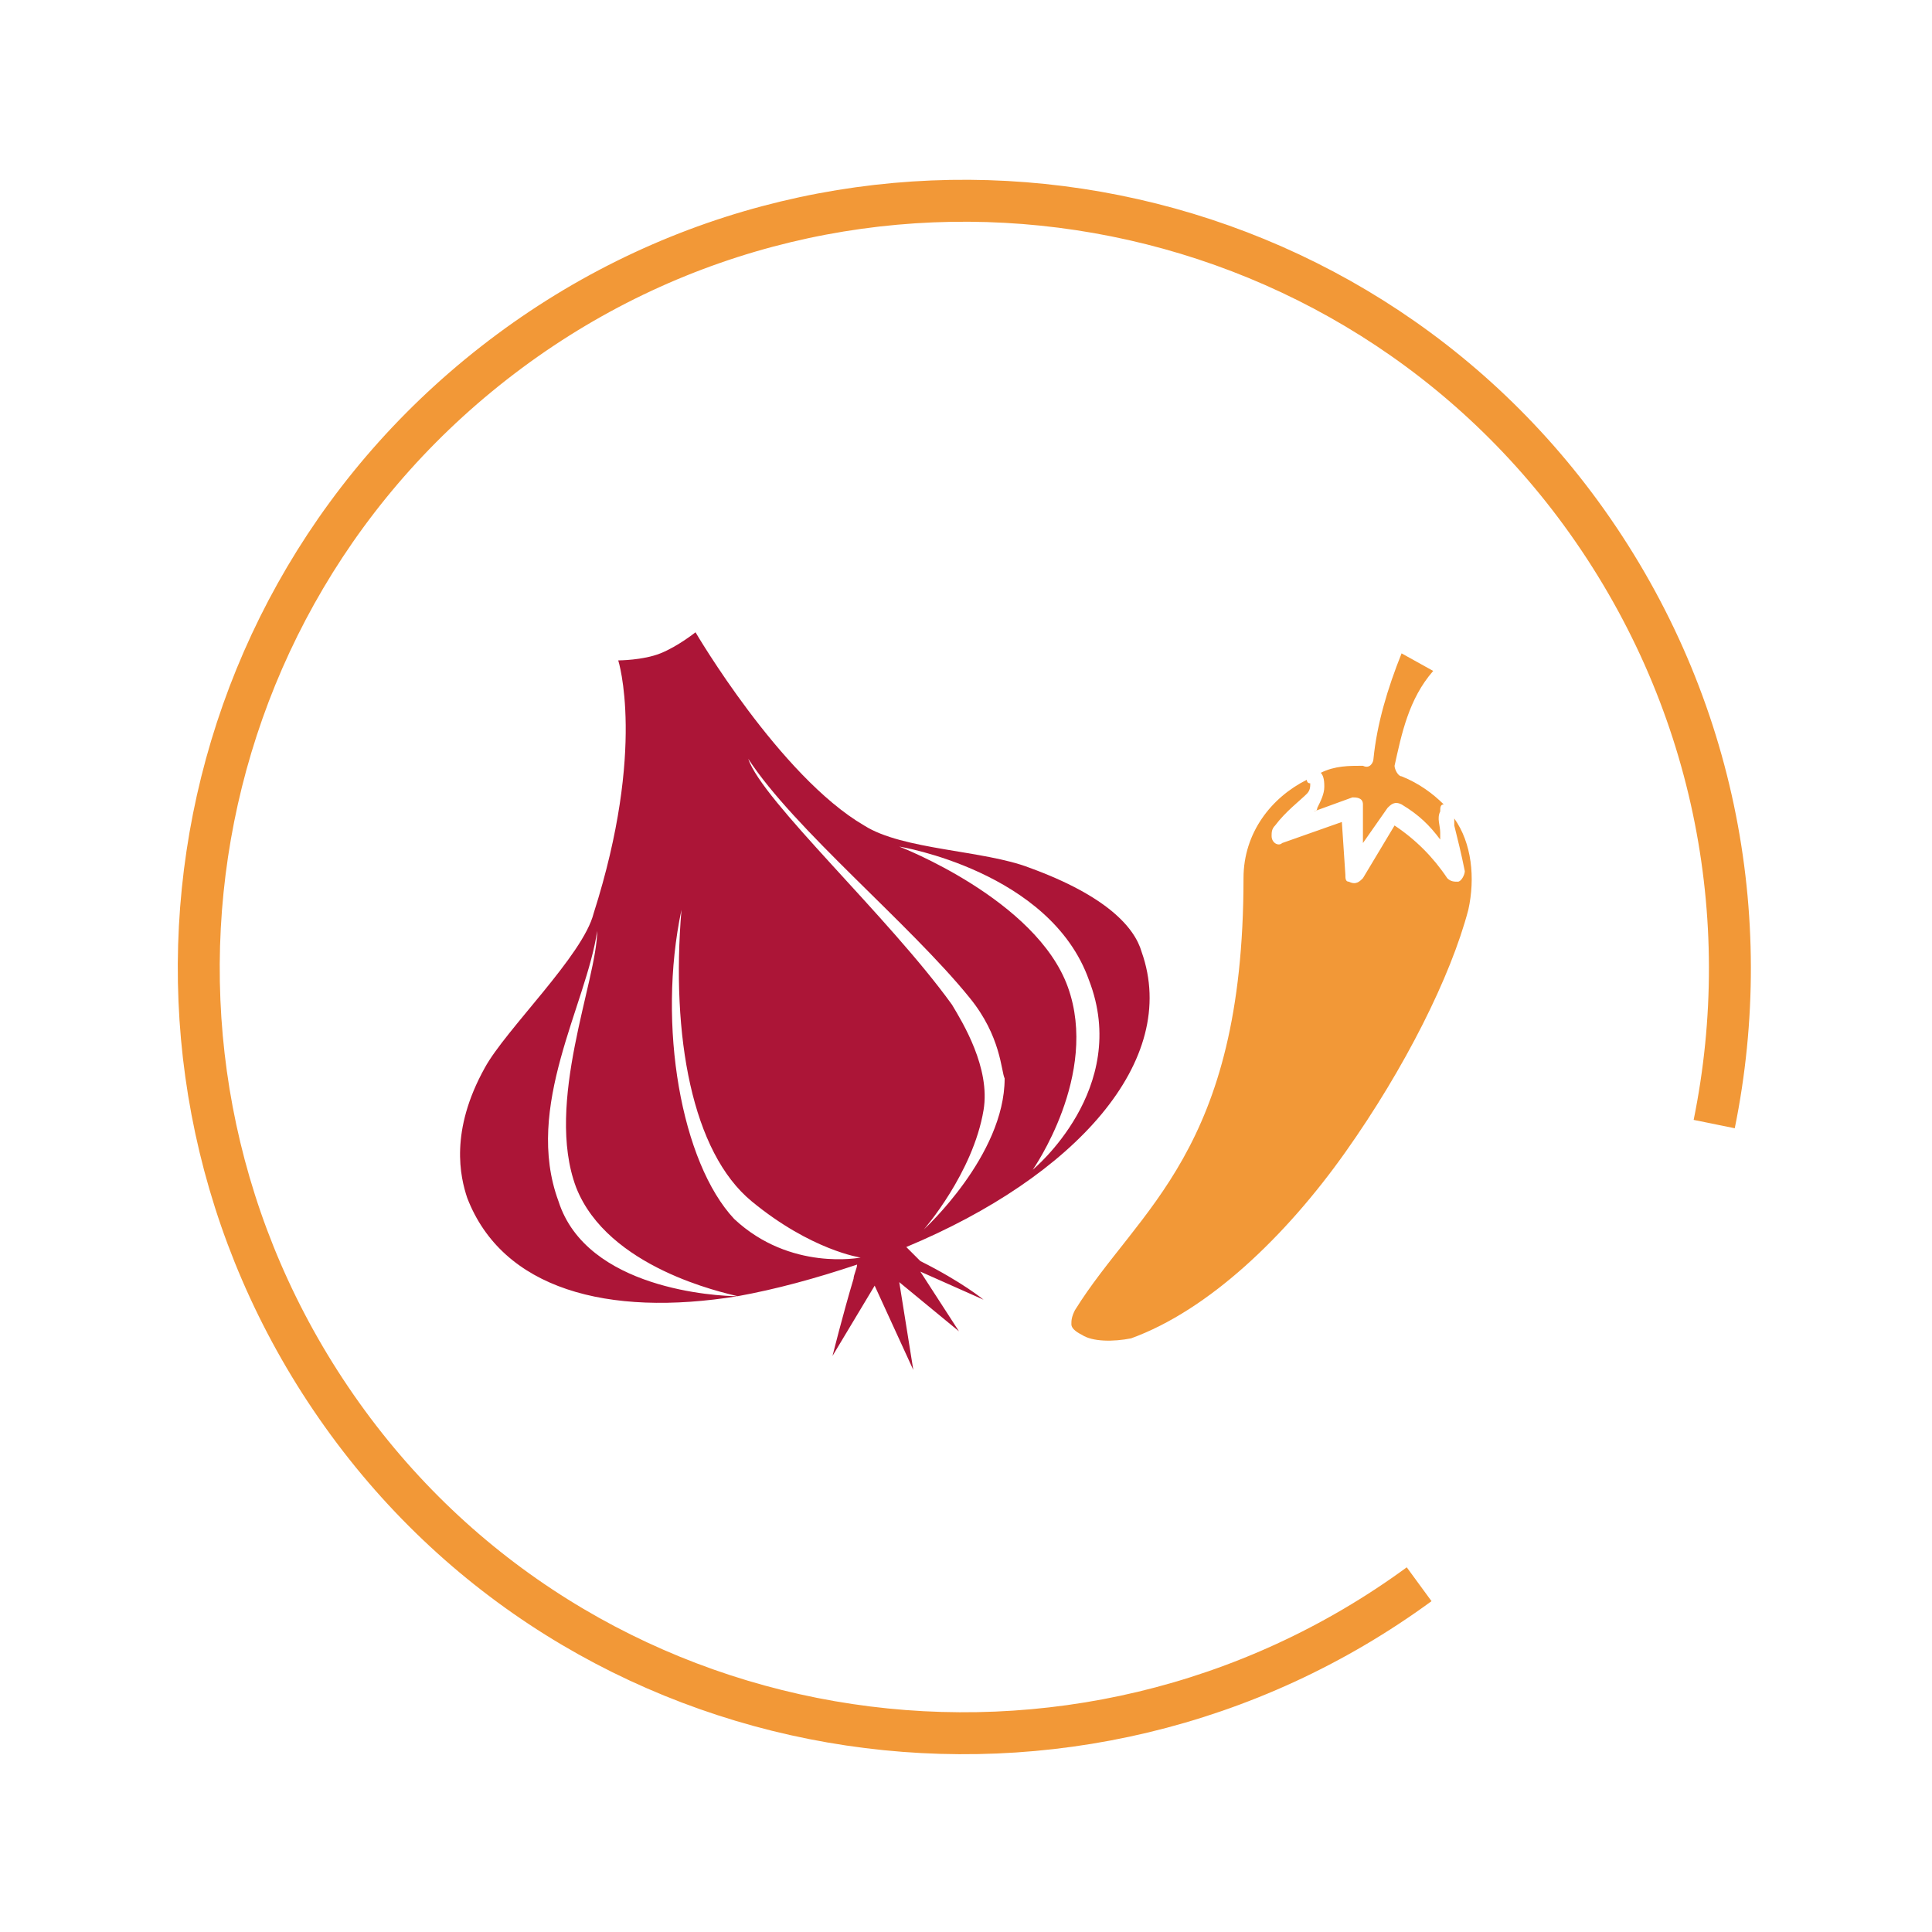 <?xml version="1.0" encoding="UTF-8"?>
<!-- Generator: Adobe Illustrator 25.3.1, SVG Export Plug-In . SVG Version: 6.00 Build 0)  -->
<svg version="1.1" id="Layer_1" xmlns="http://www.w3.org/2000/svg" xmlns:xlink="http://www.w3.org/1999/xlink" x="0px" y="0px" viewBox="0 0 55 55" style="enable-background:new 0 0 55 55;" xml:space="preserve">
<style type="text/css">
	.st0{fill:none;stroke:#F29837;stroke-width:1.194;}
	.st1{fill-rule:evenodd;clip-rule:evenodd;fill:#AC1537;}
	.st2{fill-rule:evenodd;clip-rule:evenodd;fill:#F29837;}
</style>
<path class="st0" d="M40.4,45.1c-9.7,7.1-23.4,5.1-30.5-4.6c-7.1-9.7-5.1-23.3,4.6-30.5s23.4-5.1,30.5,4.6c3.8,5.2,5,11.5,3.8,17.4"/>
<path class="st1" d="M21,36.9c-3.7,0.6-6.7-0.2-7.7-2.8c-0.2-0.6-0.5-1.9,0.5-3.7c0.6-1.1,2.8-3.2,3.1-4.4c1.5-4.7,0.7-7.2,0.7-7.2  s0.7,0,1.2-0.2c0.5-0.2,1-0.6,1-0.6s2.4,4.1,4.8,5.5c1.1,0.7,3.4,0.7,4.7,1.2c2.2,0.8,3,1.7,3.2,2.4c1.1,3.1-1.9,6.4-6.7,8.4l0,0  c0.1,0.1,0.3,0.3,0.4,0.4C27.4,36.5,28,37,28,37l-1.8-0.8l1.1,1.7l-1.7-1.4L26,39l-1.1-2.4l-1.2,2c0,0,0.3-1.2,0.6-2.2  c0-0.1,0.1-0.3,0.1-0.4C23.2,36.4,22.1,36.7,21,36.9c-0.4-0.1-3.7-0.8-4.6-3.1c-0.9-2.4,0.6-5.9,0.6-7.3c-0.3,2.1-2.1,5-1.1,7.7  C16.7,36.7,20.4,36.9,21,36.9L21,36.9z M19.4,25.9c-0.3,3.6,0.3,6.9,2,8.3c1.7,1.4,3.1,1.6,3.1,1.6s-2,0.4-3.6-1.1  C19.4,33.1,18.7,29.2,19.4,25.9z M27.6,28.4c-1.7-2.1-5-4.8-6.3-6.8c0.4,1.2,4,4.5,5.8,7c0.3,0.5,1.1,1.8,0.9,3  c-0.3,1.8-1.7,3.4-1.7,3.4s2.3-2.1,2.3-4.3C28.5,30.5,28.5,29.5,27.6,28.4z M25.6,24.1c0,0,3.9,1.5,4.8,4c0.9,2.5-1,5.2-1,5.2  s2.8-2.3,1.6-5.4C29.9,24.8,25.6,24.1,25.6,24.1z"/>
<path class="st2" d="M39.9,18.6c-0.4,1-0.7,2-0.8,3c0,0.1-0.1,0.3-0.3,0.2c0,0,0,0,0,0c-0.4,0-0.8,0-1.2,0.2  c0.1,0.1,0.1,0.3,0.1,0.4c0,0.2-0.1,0.4-0.2,0.6c0,0.1-0.1,0.1-0.1,0.1l1.1-0.4c0.1,0,0.3,0,0.3,0.2c0,0,0,0.1,0,0.1l0,1l0.7-1  c0.1-0.1,0.2-0.2,0.4-0.1c0.5,0.3,0.8,0.6,1.1,1c0-0.1,0-0.1,0-0.2c0-0.2-0.1-0.4,0-0.6c0-0.1,0-0.2,0.1-0.2  c-0.3-0.3-0.7-0.6-1.2-0.8c-0.1,0-0.2-0.2-0.2-0.3c0.2-0.9,0.4-1.9,1.1-2.7L39.9,18.6z M37.2,22.2c-1,0.5-1.8,1.5-1.8,2.8  c0,7.8-3,9.4-4.8,12.3c-0.1,0.2-0.1,0.3-0.1,0.4c0,0.1,0.1,0.2,0.3,0.3c0.3,0.2,0.9,0.2,1.4,0.1c2.2-0.8,4.4-2.9,6.1-5.3  c1.7-2.4,3-5,3.5-6.9c0.2-0.9,0.1-1.9-0.4-2.6c0,0.1,0,0.1,0,0.2c0.1,0.4,0.2,0.8,0.3,1.3c0,0.1-0.1,0.3-0.2,0.3  c-0.1,0-0.2,0-0.3-0.1c-0.4-0.6-0.9-1.1-1.5-1.5L38.8,25c-0.1,0.1-0.2,0.2-0.4,0.1c-0.1,0-0.1-0.1-0.1-0.2l-0.1-1.5L36.5,24  c-0.1,0.1-0.3,0-0.3-0.2c0-0.1,0-0.2,0.1-0.3c0.3-0.4,0.7-0.7,0.9-0.9c0.1-0.1,0.1-0.2,0.1-0.3C37.2,22.3,37.2,22.2,37.2,22.2  L37.2,22.2z"/>
</svg>
